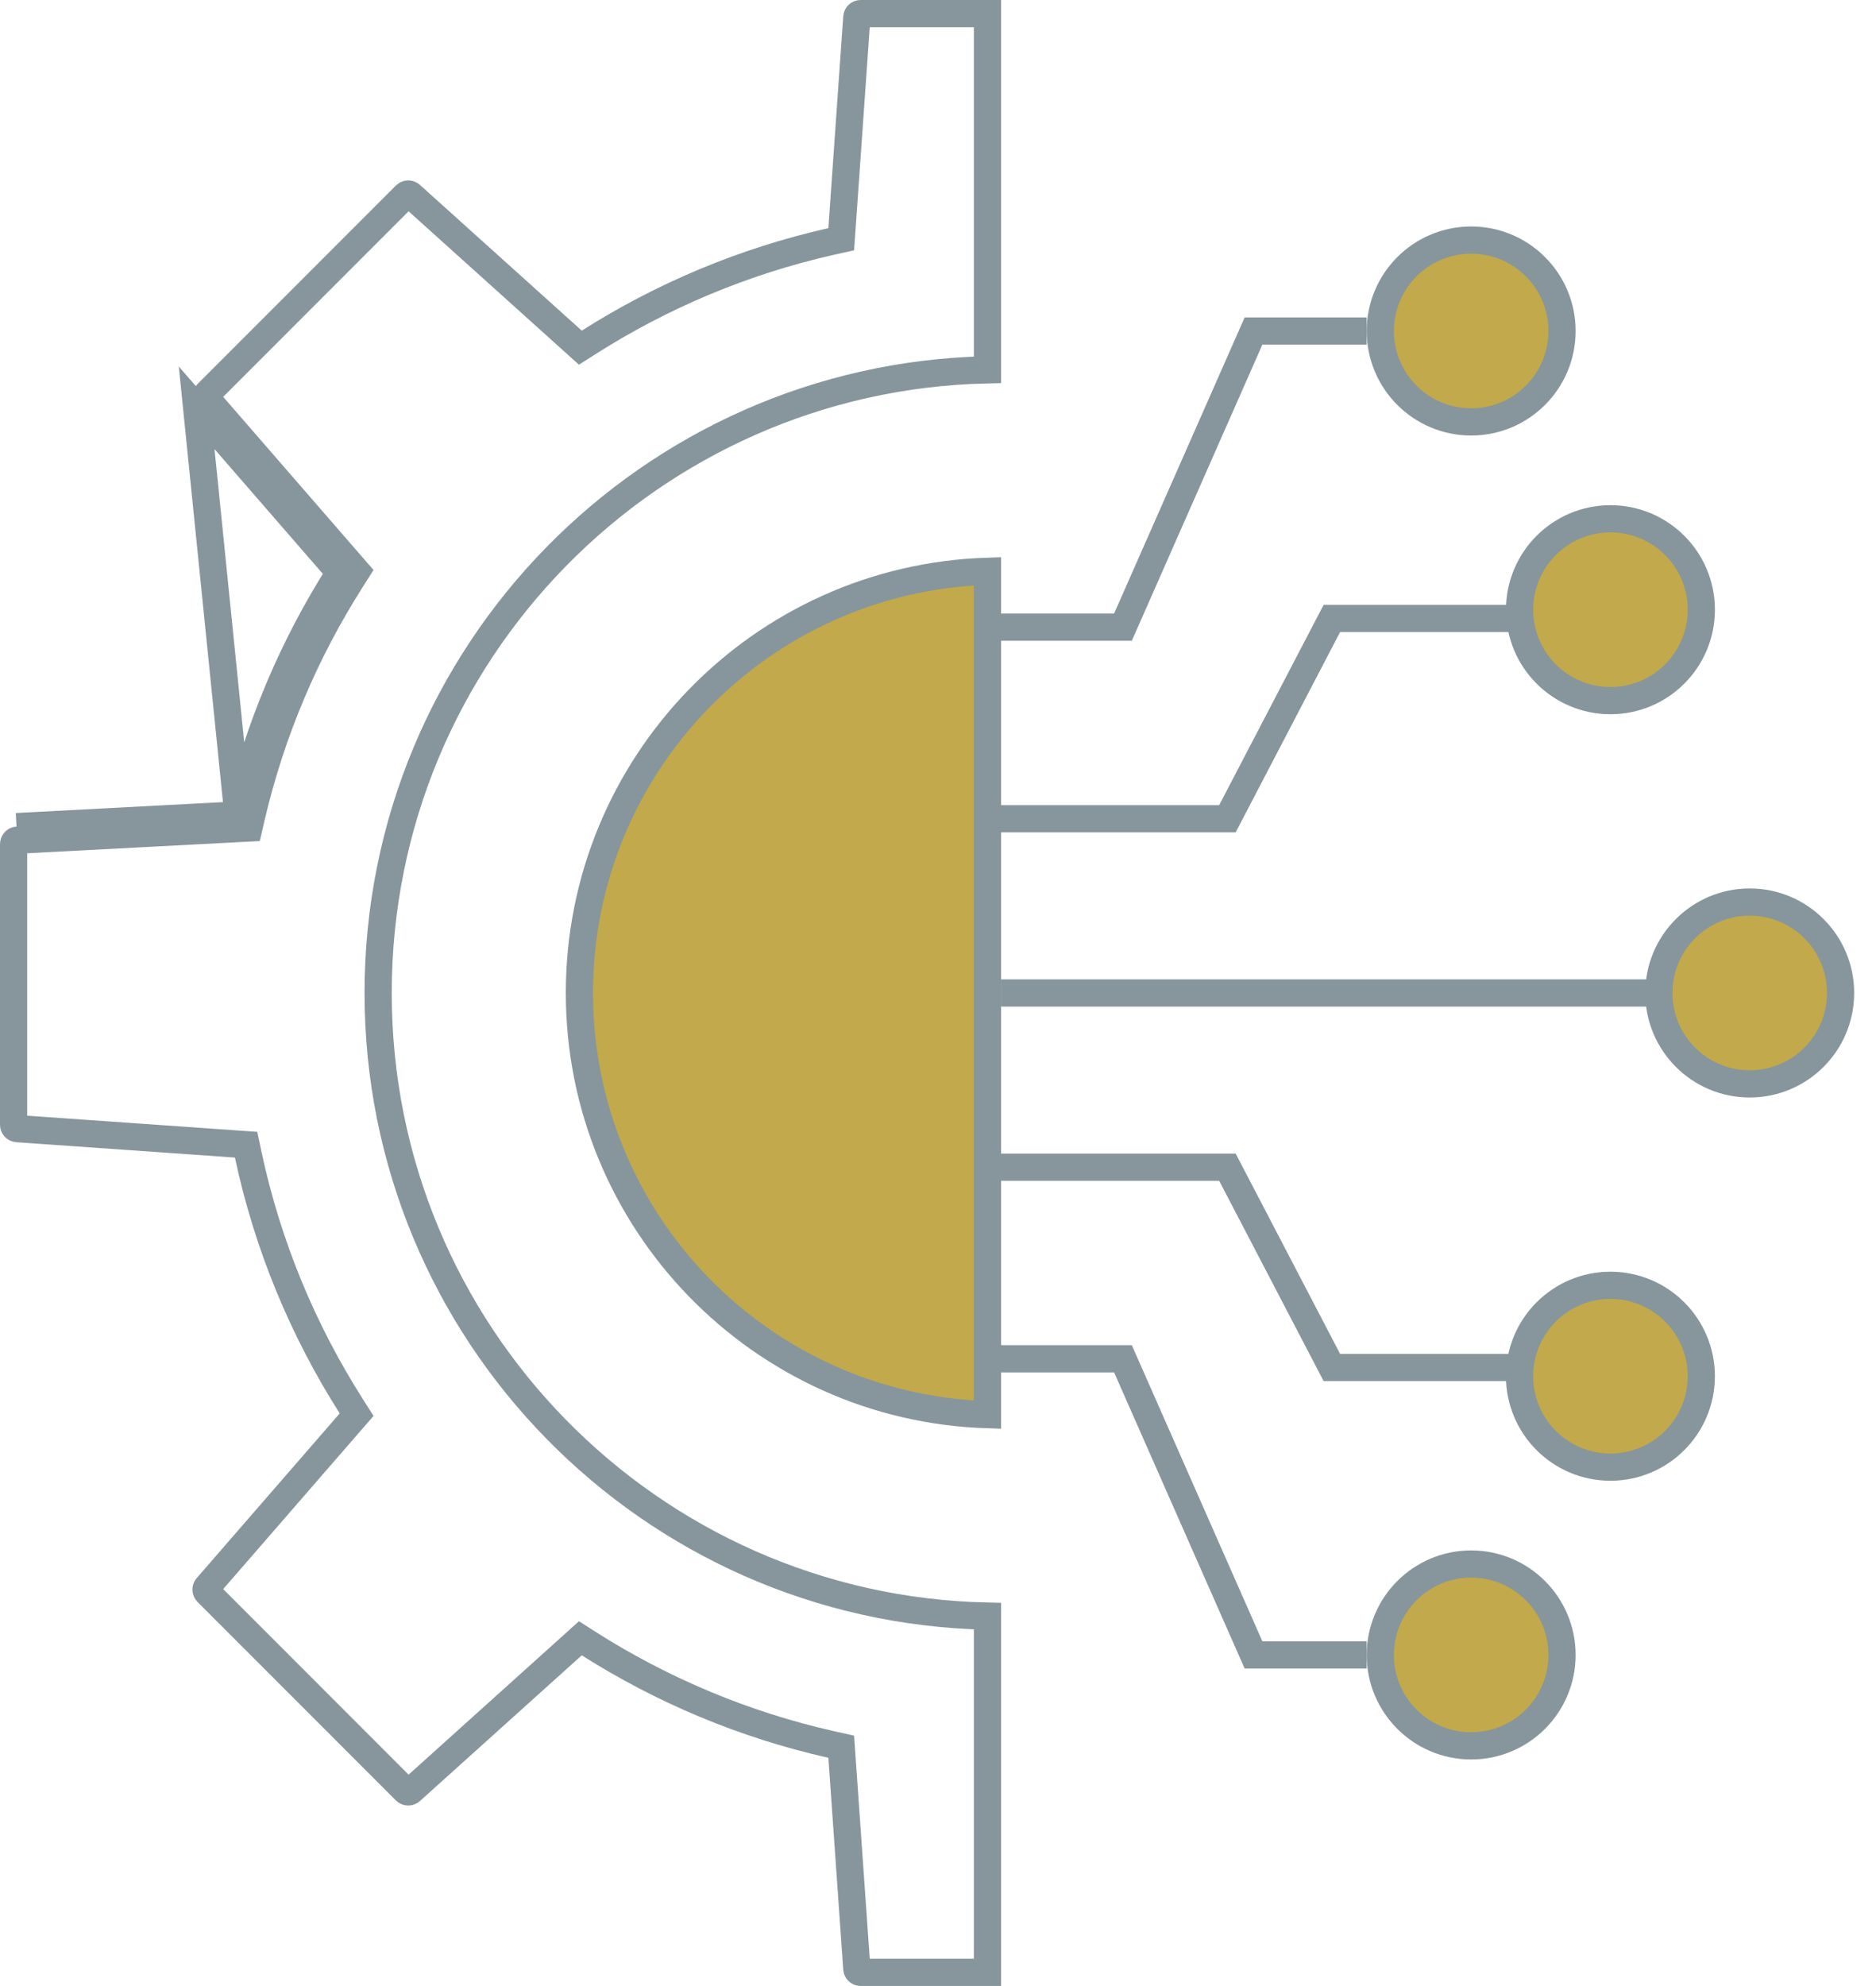 <svg width="69" height="73" viewBox="0 0 69 73" fill="none" xmlns="http://www.w3.org/2000/svg">
<path d="M8.751 29.956C9.496 26.747 10.777 23.744 12.495 21.046L7.233 14.99L8.751 29.956ZM8.751 29.956L0.607 30.385L8.751 29.956ZM31.654 0.5H36.32V13.593C23.897 13.859 13.908 24.013 13.908 36.5C13.908 48.987 23.897 59.141 36.32 59.407V72.5H31.654C31.629 72.5 31.606 72.494 31.586 72.483C31.545 72.46 31.517 72.418 31.514 72.37L30.967 64.579L30.941 64.207L30.578 64.126C27.367 63.403 24.362 62.135 21.666 60.424L21.346 60.22L21.064 60.474L15.109 65.833L15.109 65.833C15.054 65.883 14.969 65.881 14.916 65.828L14.916 65.828L7.618 58.529C7.565 58.477 7.562 58.394 7.611 58.338L12.872 52.282L13.117 52.001L12.917 51.686C11.142 48.899 9.842 45.781 9.129 42.445L9.051 42.077L8.675 42.051L0.63 41.486L0.63 41.486C0.557 41.481 0.5 41.42 0.5 41.346V31.024C0.5 30.991 0.511 30.961 0.53 30.937L0.53 30.937C0.555 30.906 0.591 30.886 0.633 30.884L0.633 30.884L8.777 30.455L9.153 30.436L9.238 30.069C9.97 26.916 11.229 23.965 12.917 21.314L13.117 20.999L12.872 20.718L7.611 14.662L7.611 14.662C7.587 14.635 7.576 14.602 7.577 14.568L7.577 14.567C7.577 14.531 7.591 14.497 7.618 14.471L14.916 7.172C14.969 7.119 15.054 7.117 15.109 7.167C15.109 7.167 15.109 7.167 15.109 7.167L21.064 12.526L21.346 12.78L21.666 12.576C24.362 10.865 27.367 9.597 30.578 8.874L30.941 8.793L30.967 8.421L31.514 0.63L31.514 0.63C31.519 0.557 31.58 0.5 31.654 0.5Z" stroke="#86969C"/>
<path d="M21.311 36.5C21.311 28.102 27.986 21.263 36.32 20.999V52.001C27.986 51.737 21.311 44.898 21.311 36.5Z" fill="#C2A94B" stroke="#86969C"/>
<path d="M36.82 36.5H61.474" stroke="#86969C"/>
<circle cx="64.355" cy="36.5" r="3.342" fill="#C2A94B" stroke="#86969C"/>
<circle cx="59.233" cy="22.412" r="3.342" fill="#C2A94B" stroke="#86969C"/>
<circle cx="54.11" cy="12.167" r="3.342" fill="#C2A94B" stroke="#86969C"/>
<path d="M50.267 12.167H46.105L41.303 23.053H36.5" stroke="#86969C"/>
<path d="M55.711 22.732H48.987L45.145 30.096H36.5" stroke="#86969C"/>
<circle cx="3.842" cy="3.842" r="3.342" transform="matrix(1 0 0 -1 55.39 54.43)" fill="#C2A94B" stroke="#86969C"/>
<circle cx="3.842" cy="3.842" r="3.342" transform="matrix(1 0 0 -1 50.268 64.675)" fill="#C2A94B" stroke="#86969C"/>
<path d="M50.267 60.833H46.105L41.303 49.947H36.5" stroke="#86969C"/>
<path d="M55.711 50.268H48.987L45.145 42.904H36.5" stroke="#86969C"/>
</svg>
